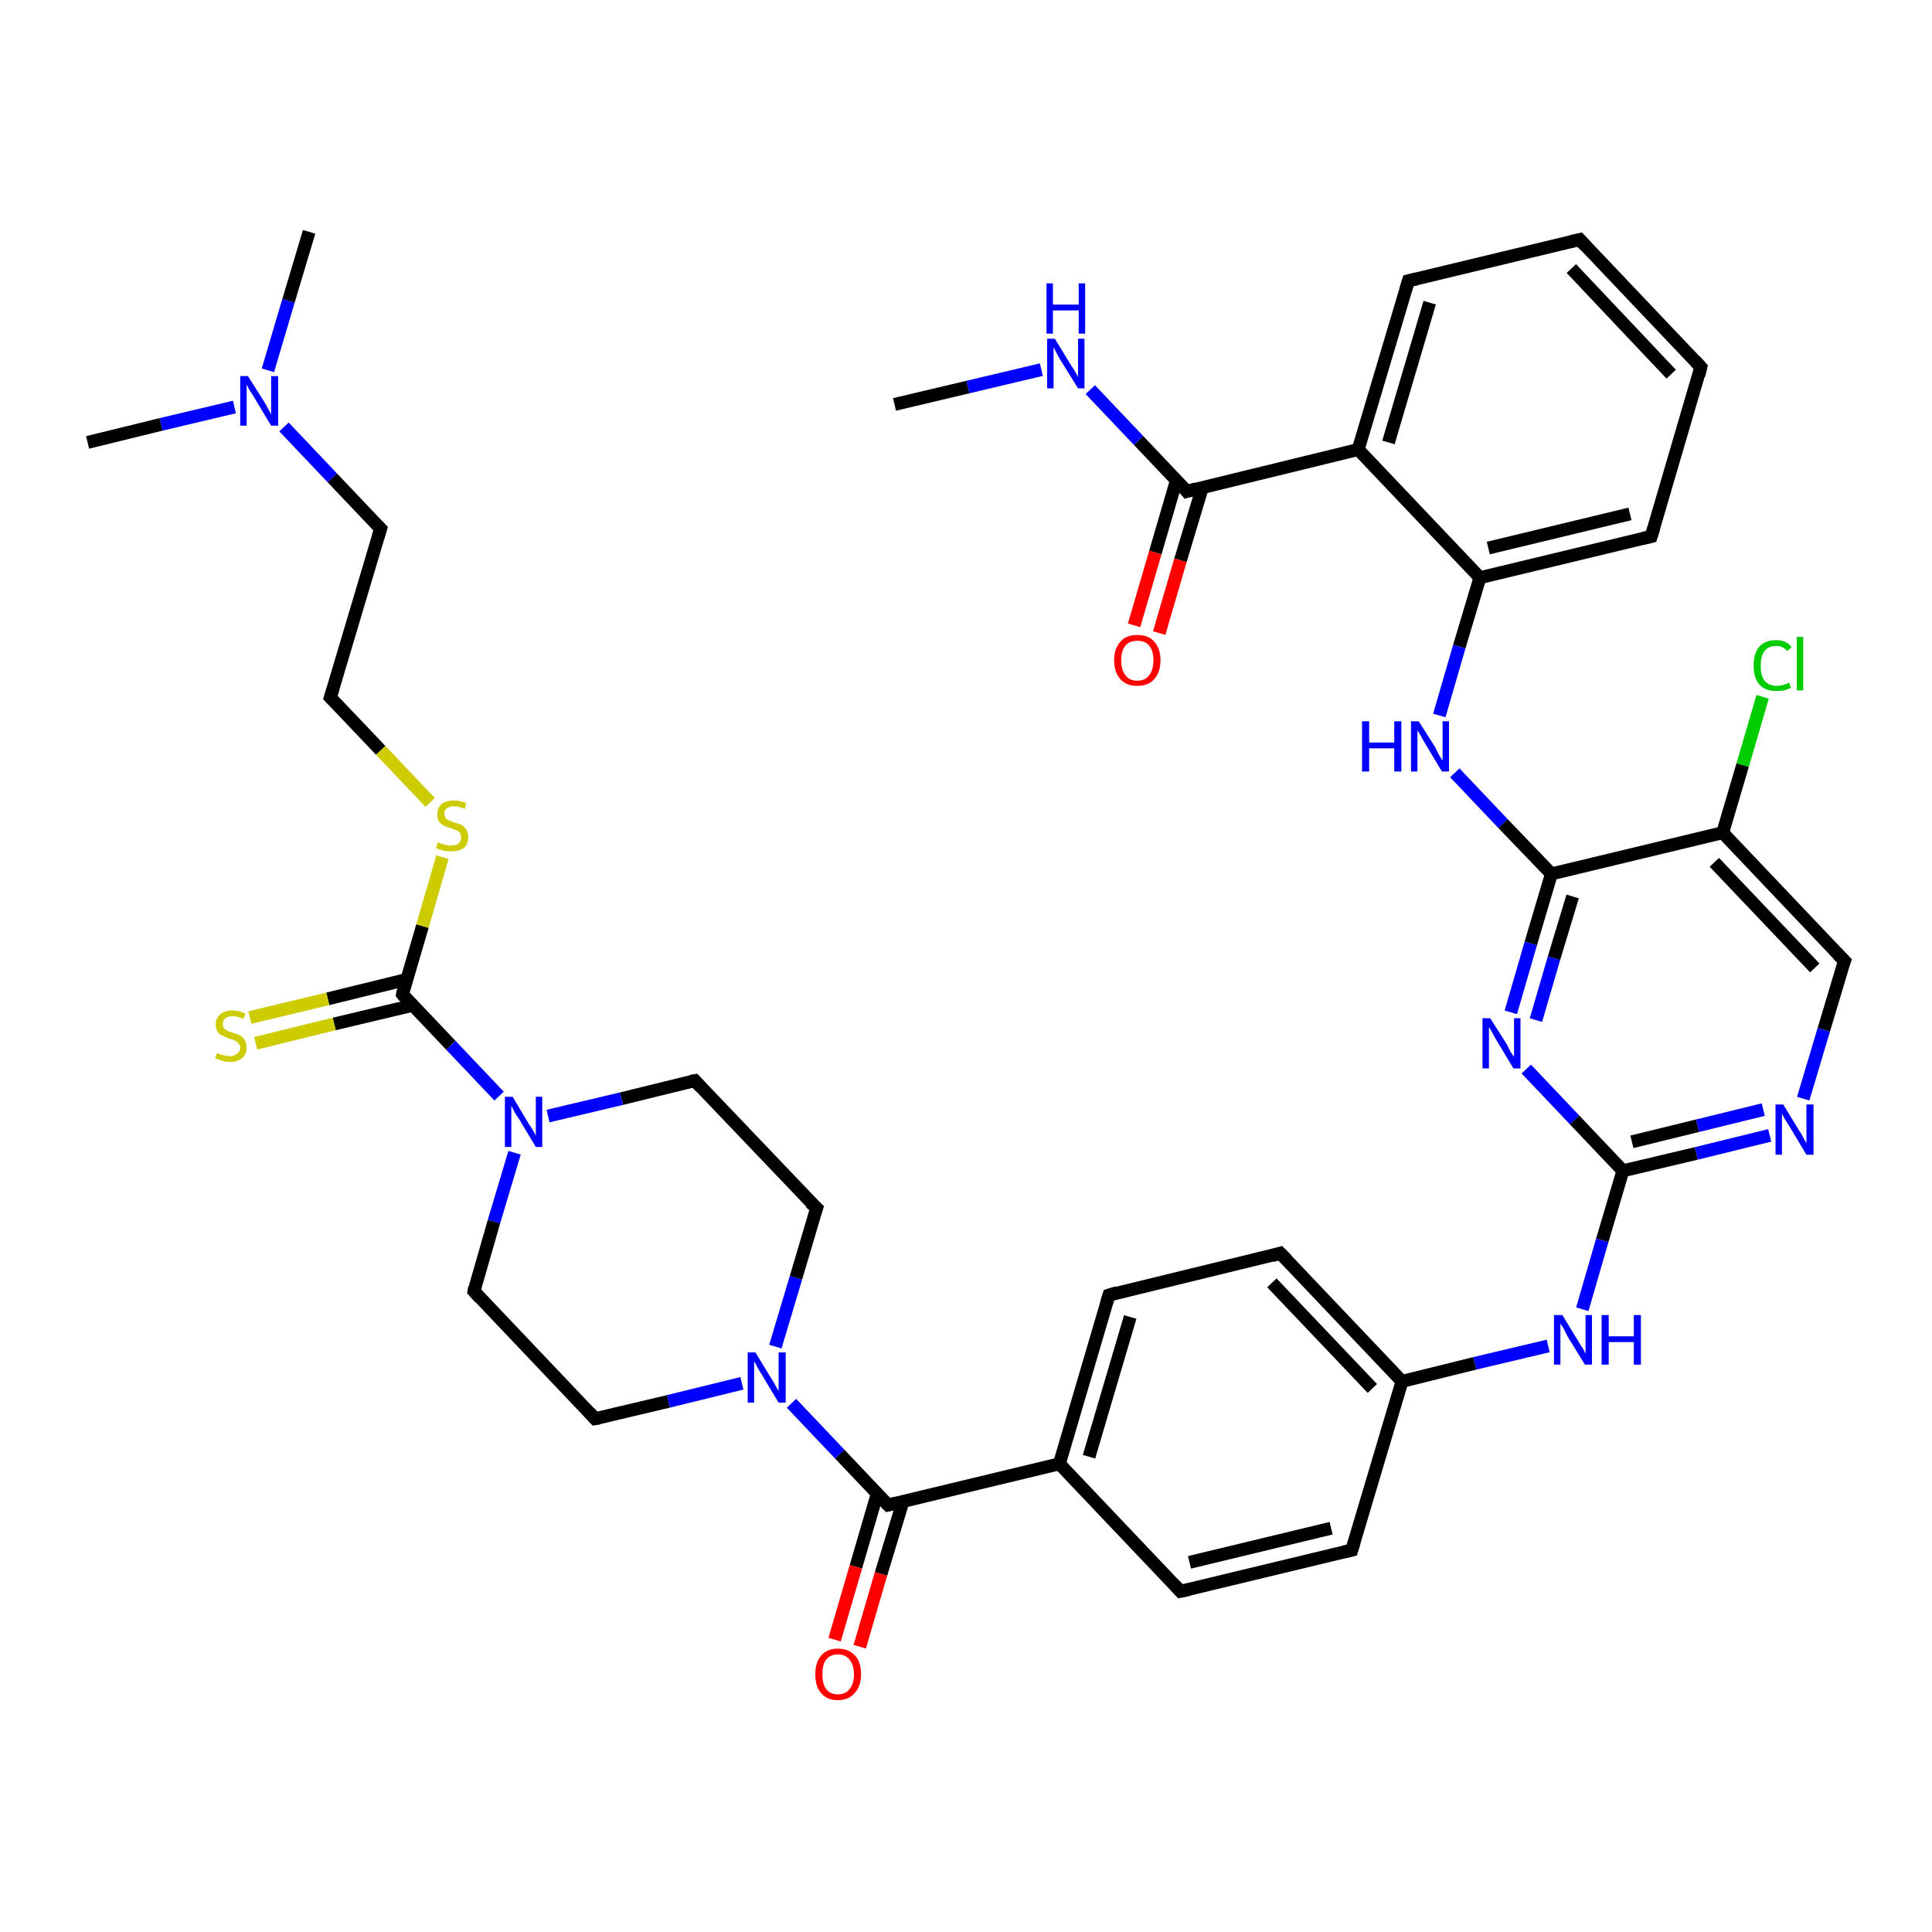 <?xml version='1.0' encoding='iso-8859-1'?>
<svg version='1.1' baseProfile='full'
              xmlns='http://www.w3.org/2000/svg'
                      xmlns:rdkit='http://www.rdkit.org/xml'
                      xmlns:xlink='http://www.w3.org/1999/xlink'
                  xml:space='preserve'
width='300px' height='300px' viewBox='0 0 300 300'>
<!-- END OF HEADER -->
<rect style='opacity:1.0;fill:#FFFFFF;stroke:none' width='300.0' height='300.0' x='0.0' y='0.0'> </rect>
<path class='bond-0 atom-0 atom-1' d='M 138.9,62.8 L 150.3,60.1' style='fill:none;fill-rule:evenodd;stroke:#000000;stroke-width:2.0px;stroke-linecap:butt;stroke-linejoin:miter;stroke-opacity:1' />
<path class='bond-0 atom-0 atom-1' d='M 150.3,60.1 L 161.7,57.4' style='fill:none;fill-rule:evenodd;stroke:#0000FF;stroke-width:2.0px;stroke-linecap:butt;stroke-linejoin:miter;stroke-opacity:1' />
<path class='bond-1 atom-1 atom-2' d='M 169.3,60.5 L 176.8,68.4' style='fill:none;fill-rule:evenodd;stroke:#0000FF;stroke-width:2.0px;stroke-linecap:butt;stroke-linejoin:miter;stroke-opacity:1' />
<path class='bond-1 atom-1 atom-2' d='M 176.8,68.4 L 184.3,76.3' style='fill:none;fill-rule:evenodd;stroke:#000000;stroke-width:2.0px;stroke-linecap:butt;stroke-linejoin:miter;stroke-opacity:1' />
<path class='bond-2 atom-2 atom-3' d='M 182.7,74.5 L 179.4,85.8' style='fill:none;fill-rule:evenodd;stroke:#000000;stroke-width:2.0px;stroke-linecap:butt;stroke-linejoin:miter;stroke-opacity:1' />
<path class='bond-2 atom-2 atom-3' d='M 179.4,85.8 L 176.1,97.1' style='fill:none;fill-rule:evenodd;stroke:#FF0000;stroke-width:2.0px;stroke-linecap:butt;stroke-linejoin:miter;stroke-opacity:1' />
<path class='bond-2 atom-2 atom-3' d='M 186.7,75.7 L 183.3,87.0' style='fill:none;fill-rule:evenodd;stroke:#000000;stroke-width:2.0px;stroke-linecap:butt;stroke-linejoin:miter;stroke-opacity:1' />
<path class='bond-2 atom-2 atom-3' d='M 183.3,87.0 L 180.0,98.3' style='fill:none;fill-rule:evenodd;stroke:#FF0000;stroke-width:2.0px;stroke-linecap:butt;stroke-linejoin:miter;stroke-opacity:1' />
<path class='bond-3 atom-2 atom-4' d='M 184.3,76.3 L 210.9,69.8' style='fill:none;fill-rule:evenodd;stroke:#000000;stroke-width:2.0px;stroke-linecap:butt;stroke-linejoin:miter;stroke-opacity:1' />
<path class='bond-4 atom-4 atom-5' d='M 210.9,69.8 L 218.7,43.6' style='fill:none;fill-rule:evenodd;stroke:#000000;stroke-width:2.0px;stroke-linecap:butt;stroke-linejoin:miter;stroke-opacity:1' />
<path class='bond-4 atom-4 atom-5' d='M 215.6,68.7 L 222.0,47.0' style='fill:none;fill-rule:evenodd;stroke:#000000;stroke-width:2.0px;stroke-linecap:butt;stroke-linejoin:miter;stroke-opacity:1' />
<path class='bond-5 atom-5 atom-6' d='M 218.7,43.6 L 245.3,37.2' style='fill:none;fill-rule:evenodd;stroke:#000000;stroke-width:2.0px;stroke-linecap:butt;stroke-linejoin:miter;stroke-opacity:1' />
<path class='bond-6 atom-6 atom-7' d='M 245.3,37.2 L 264.1,57.0' style='fill:none;fill-rule:evenodd;stroke:#000000;stroke-width:2.0px;stroke-linecap:butt;stroke-linejoin:miter;stroke-opacity:1' />
<path class='bond-6 atom-6 atom-7' d='M 244.0,41.7 L 259.5,58.1' style='fill:none;fill-rule:evenodd;stroke:#000000;stroke-width:2.0px;stroke-linecap:butt;stroke-linejoin:miter;stroke-opacity:1' />
<path class='bond-7 atom-7 atom-8' d='M 264.1,57.0 L 256.4,83.3' style='fill:none;fill-rule:evenodd;stroke:#000000;stroke-width:2.0px;stroke-linecap:butt;stroke-linejoin:miter;stroke-opacity:1' />
<path class='bond-8 atom-8 atom-9' d='M 256.4,83.3 L 229.8,89.7' style='fill:none;fill-rule:evenodd;stroke:#000000;stroke-width:2.0px;stroke-linecap:butt;stroke-linejoin:miter;stroke-opacity:1' />
<path class='bond-8 atom-8 atom-9' d='M 253.1,79.8 L 231.1,85.1' style='fill:none;fill-rule:evenodd;stroke:#000000;stroke-width:2.0px;stroke-linecap:butt;stroke-linejoin:miter;stroke-opacity:1' />
<path class='bond-9 atom-9 atom-10' d='M 229.8,89.7 L 226.6,100.4' style='fill:none;fill-rule:evenodd;stroke:#000000;stroke-width:2.0px;stroke-linecap:butt;stroke-linejoin:miter;stroke-opacity:1' />
<path class='bond-9 atom-9 atom-10' d='M 226.6,100.4 L 223.5,111.1' style='fill:none;fill-rule:evenodd;stroke:#0000FF;stroke-width:2.0px;stroke-linecap:butt;stroke-linejoin:miter;stroke-opacity:1' />
<path class='bond-10 atom-10 atom-11' d='M 225.9,120.0 L 233.4,127.9' style='fill:none;fill-rule:evenodd;stroke:#0000FF;stroke-width:2.0px;stroke-linecap:butt;stroke-linejoin:miter;stroke-opacity:1' />
<path class='bond-10 atom-10 atom-11' d='M 233.4,127.9 L 240.9,135.7' style='fill:none;fill-rule:evenodd;stroke:#000000;stroke-width:2.0px;stroke-linecap:butt;stroke-linejoin:miter;stroke-opacity:1' />
<path class='bond-11 atom-11 atom-12' d='M 240.9,135.7 L 237.7,146.5' style='fill:none;fill-rule:evenodd;stroke:#000000;stroke-width:2.0px;stroke-linecap:butt;stroke-linejoin:miter;stroke-opacity:1' />
<path class='bond-11 atom-11 atom-12' d='M 237.7,146.5 L 234.6,157.2' style='fill:none;fill-rule:evenodd;stroke:#0000FF;stroke-width:2.0px;stroke-linecap:butt;stroke-linejoin:miter;stroke-opacity:1' />
<path class='bond-11 atom-11 atom-12' d='M 244.2,139.2 L 241.3,148.8' style='fill:none;fill-rule:evenodd;stroke:#000000;stroke-width:2.0px;stroke-linecap:butt;stroke-linejoin:miter;stroke-opacity:1' />
<path class='bond-11 atom-11 atom-12' d='M 241.3,148.8 L 238.5,158.4' style='fill:none;fill-rule:evenodd;stroke:#0000FF;stroke-width:2.0px;stroke-linecap:butt;stroke-linejoin:miter;stroke-opacity:1' />
<path class='bond-12 atom-12 atom-13' d='M 237.0,166.0 L 244.5,173.9' style='fill:none;fill-rule:evenodd;stroke:#0000FF;stroke-width:2.0px;stroke-linecap:butt;stroke-linejoin:miter;stroke-opacity:1' />
<path class='bond-12 atom-12 atom-13' d='M 244.5,173.9 L 252.0,181.8' style='fill:none;fill-rule:evenodd;stroke:#000000;stroke-width:2.0px;stroke-linecap:butt;stroke-linejoin:miter;stroke-opacity:1' />
<path class='bond-13 atom-13 atom-14' d='M 252.0,181.8 L 248.8,192.6' style='fill:none;fill-rule:evenodd;stroke:#000000;stroke-width:2.0px;stroke-linecap:butt;stroke-linejoin:miter;stroke-opacity:1' />
<path class='bond-13 atom-13 atom-14' d='M 248.8,192.6 L 245.7,203.3' style='fill:none;fill-rule:evenodd;stroke:#0000FF;stroke-width:2.0px;stroke-linecap:butt;stroke-linejoin:miter;stroke-opacity:1' />
<path class='bond-14 atom-14 atom-15' d='M 240.4,209.0 L 229.0,211.7' style='fill:none;fill-rule:evenodd;stroke:#0000FF;stroke-width:2.0px;stroke-linecap:butt;stroke-linejoin:miter;stroke-opacity:1' />
<path class='bond-14 atom-14 atom-15' d='M 229.0,211.7 L 217.7,214.5' style='fill:none;fill-rule:evenodd;stroke:#000000;stroke-width:2.0px;stroke-linecap:butt;stroke-linejoin:miter;stroke-opacity:1' />
<path class='bond-15 atom-15 atom-16' d='M 217.7,214.5 L 198.8,194.6' style='fill:none;fill-rule:evenodd;stroke:#000000;stroke-width:2.0px;stroke-linecap:butt;stroke-linejoin:miter;stroke-opacity:1' />
<path class='bond-15 atom-15 atom-16' d='M 213.1,215.6 L 197.5,199.2' style='fill:none;fill-rule:evenodd;stroke:#000000;stroke-width:2.0px;stroke-linecap:butt;stroke-linejoin:miter;stroke-opacity:1' />
<path class='bond-16 atom-16 atom-17' d='M 198.8,194.6 L 172.2,201.1' style='fill:none;fill-rule:evenodd;stroke:#000000;stroke-width:2.0px;stroke-linecap:butt;stroke-linejoin:miter;stroke-opacity:1' />
<path class='bond-17 atom-17 atom-18' d='M 172.2,201.1 L 164.5,227.3' style='fill:none;fill-rule:evenodd;stroke:#000000;stroke-width:2.0px;stroke-linecap:butt;stroke-linejoin:miter;stroke-opacity:1' />
<path class='bond-17 atom-17 atom-18' d='M 175.5,204.5 L 169.1,226.2' style='fill:none;fill-rule:evenodd;stroke:#000000;stroke-width:2.0px;stroke-linecap:butt;stroke-linejoin:miter;stroke-opacity:1' />
<path class='bond-18 atom-18 atom-19' d='M 164.5,227.3 L 183.3,247.1' style='fill:none;fill-rule:evenodd;stroke:#000000;stroke-width:2.0px;stroke-linecap:butt;stroke-linejoin:miter;stroke-opacity:1' />
<path class='bond-19 atom-19 atom-20' d='M 183.3,247.1 L 209.9,240.7' style='fill:none;fill-rule:evenodd;stroke:#000000;stroke-width:2.0px;stroke-linecap:butt;stroke-linejoin:miter;stroke-opacity:1' />
<path class='bond-19 atom-19 atom-20' d='M 184.7,242.6 L 206.7,237.3' style='fill:none;fill-rule:evenodd;stroke:#000000;stroke-width:2.0px;stroke-linecap:butt;stroke-linejoin:miter;stroke-opacity:1' />
<path class='bond-20 atom-18 atom-21' d='M 164.5,227.3 L 137.9,233.7' style='fill:none;fill-rule:evenodd;stroke:#000000;stroke-width:2.0px;stroke-linecap:butt;stroke-linejoin:miter;stroke-opacity:1' />
<path class='bond-21 atom-21 atom-22' d='M 136.2,232.0 L 132.9,243.3' style='fill:none;fill-rule:evenodd;stroke:#000000;stroke-width:2.0px;stroke-linecap:butt;stroke-linejoin:miter;stroke-opacity:1' />
<path class='bond-21 atom-21 atom-22' d='M 132.9,243.3 L 129.6,254.6' style='fill:none;fill-rule:evenodd;stroke:#FF0000;stroke-width:2.0px;stroke-linecap:butt;stroke-linejoin:miter;stroke-opacity:1' />
<path class='bond-21 atom-21 atom-22' d='M 140.2,233.2 L 136.8,244.4' style='fill:none;fill-rule:evenodd;stroke:#000000;stroke-width:2.0px;stroke-linecap:butt;stroke-linejoin:miter;stroke-opacity:1' />
<path class='bond-21 atom-21 atom-22' d='M 136.8,244.4 L 133.5,255.7' style='fill:none;fill-rule:evenodd;stroke:#FF0000;stroke-width:2.0px;stroke-linecap:butt;stroke-linejoin:miter;stroke-opacity:1' />
<path class='bond-22 atom-21 atom-23' d='M 137.9,233.7 L 130.4,225.8' style='fill:none;fill-rule:evenodd;stroke:#000000;stroke-width:2.0px;stroke-linecap:butt;stroke-linejoin:miter;stroke-opacity:1' />
<path class='bond-22 atom-21 atom-23' d='M 130.4,225.8 L 122.9,217.9' style='fill:none;fill-rule:evenodd;stroke:#0000FF;stroke-width:2.0px;stroke-linecap:butt;stroke-linejoin:miter;stroke-opacity:1' />
<path class='bond-23 atom-23 atom-24' d='M 120.4,209.1 L 123.6,198.4' style='fill:none;fill-rule:evenodd;stroke:#0000FF;stroke-width:2.0px;stroke-linecap:butt;stroke-linejoin:miter;stroke-opacity:1' />
<path class='bond-23 atom-23 atom-24' d='M 123.6,198.4 L 126.8,187.6' style='fill:none;fill-rule:evenodd;stroke:#000000;stroke-width:2.0px;stroke-linecap:butt;stroke-linejoin:miter;stroke-opacity:1' />
<path class='bond-24 atom-24 atom-25' d='M 126.8,187.6 L 107.9,167.8' style='fill:none;fill-rule:evenodd;stroke:#000000;stroke-width:2.0px;stroke-linecap:butt;stroke-linejoin:miter;stroke-opacity:1' />
<path class='bond-25 atom-25 atom-26' d='M 107.9,167.8 L 96.5,170.6' style='fill:none;fill-rule:evenodd;stroke:#000000;stroke-width:2.0px;stroke-linecap:butt;stroke-linejoin:miter;stroke-opacity:1' />
<path class='bond-25 atom-25 atom-26' d='M 96.5,170.6 L 85.1,173.3' style='fill:none;fill-rule:evenodd;stroke:#0000FF;stroke-width:2.0px;stroke-linecap:butt;stroke-linejoin:miter;stroke-opacity:1' />
<path class='bond-26 atom-26 atom-27' d='M 79.9,179.0 L 76.7,189.7' style='fill:none;fill-rule:evenodd;stroke:#0000FF;stroke-width:2.0px;stroke-linecap:butt;stroke-linejoin:miter;stroke-opacity:1' />
<path class='bond-26 atom-26 atom-27' d='M 76.7,189.7 L 73.6,200.5' style='fill:none;fill-rule:evenodd;stroke:#000000;stroke-width:2.0px;stroke-linecap:butt;stroke-linejoin:miter;stroke-opacity:1' />
<path class='bond-27 atom-27 atom-28' d='M 73.6,200.5 L 92.4,220.3' style='fill:none;fill-rule:evenodd;stroke:#000000;stroke-width:2.0px;stroke-linecap:butt;stroke-linejoin:miter;stroke-opacity:1' />
<path class='bond-28 atom-26 atom-29' d='M 77.5,170.2 L 70.0,162.3' style='fill:none;fill-rule:evenodd;stroke:#0000FF;stroke-width:2.0px;stroke-linecap:butt;stroke-linejoin:miter;stroke-opacity:1' />
<path class='bond-28 atom-26 atom-29' d='M 70.0,162.3 L 62.5,154.4' style='fill:none;fill-rule:evenodd;stroke:#000000;stroke-width:2.0px;stroke-linecap:butt;stroke-linejoin:miter;stroke-opacity:1' />
<path class='bond-29 atom-29 atom-30' d='M 63.1,152.1 L 50.9,155.1' style='fill:none;fill-rule:evenodd;stroke:#000000;stroke-width:2.0px;stroke-linecap:butt;stroke-linejoin:miter;stroke-opacity:1' />
<path class='bond-29 atom-29 atom-30' d='M 50.9,155.1 L 38.8,158.0' style='fill:none;fill-rule:evenodd;stroke:#CCCC00;stroke-width:2.0px;stroke-linecap:butt;stroke-linejoin:miter;stroke-opacity:1' />
<path class='bond-29 atom-29 atom-30' d='M 64.1,156.1 L 51.9,159.0' style='fill:none;fill-rule:evenodd;stroke:#000000;stroke-width:2.0px;stroke-linecap:butt;stroke-linejoin:miter;stroke-opacity:1' />
<path class='bond-29 atom-29 atom-30' d='M 51.9,159.0 L 39.7,162.0' style='fill:none;fill-rule:evenodd;stroke:#CCCC00;stroke-width:2.0px;stroke-linecap:butt;stroke-linejoin:miter;stroke-opacity:1' />
<path class='bond-30 atom-29 atom-31' d='M 62.5,154.4 L 65.6,143.8' style='fill:none;fill-rule:evenodd;stroke:#000000;stroke-width:2.0px;stroke-linecap:butt;stroke-linejoin:miter;stroke-opacity:1' />
<path class='bond-30 atom-29 atom-31' d='M 65.6,143.8 L 68.7,133.1' style='fill:none;fill-rule:evenodd;stroke:#CCCC00;stroke-width:2.0px;stroke-linecap:butt;stroke-linejoin:miter;stroke-opacity:1' />
<path class='bond-31 atom-31 atom-32' d='M 66.8,124.6 L 59.1,116.5' style='fill:none;fill-rule:evenodd;stroke:#CCCC00;stroke-width:2.0px;stroke-linecap:butt;stroke-linejoin:miter;stroke-opacity:1' />
<path class='bond-31 atom-31 atom-32' d='M 59.1,116.5 L 51.3,108.3' style='fill:none;fill-rule:evenodd;stroke:#000000;stroke-width:2.0px;stroke-linecap:butt;stroke-linejoin:miter;stroke-opacity:1' />
<path class='bond-32 atom-32 atom-33' d='M 51.3,108.3 L 59.1,82.1' style='fill:none;fill-rule:evenodd;stroke:#000000;stroke-width:2.0px;stroke-linecap:butt;stroke-linejoin:miter;stroke-opacity:1' />
<path class='bond-33 atom-33 atom-34' d='M 59.1,82.1 L 51.6,74.2' style='fill:none;fill-rule:evenodd;stroke:#000000;stroke-width:2.0px;stroke-linecap:butt;stroke-linejoin:miter;stroke-opacity:1' />
<path class='bond-33 atom-33 atom-34' d='M 51.6,74.2 L 44.1,66.3' style='fill:none;fill-rule:evenodd;stroke:#0000FF;stroke-width:2.0px;stroke-linecap:butt;stroke-linejoin:miter;stroke-opacity:1' />
<path class='bond-34 atom-34 atom-35' d='M 41.6,57.5 L 44.8,46.7' style='fill:none;fill-rule:evenodd;stroke:#0000FF;stroke-width:2.0px;stroke-linecap:butt;stroke-linejoin:miter;stroke-opacity:1' />
<path class='bond-34 atom-34 atom-35' d='M 44.8,46.7 L 48.0,36.0' style='fill:none;fill-rule:evenodd;stroke:#000000;stroke-width:2.0px;stroke-linecap:butt;stroke-linejoin:miter;stroke-opacity:1' />
<path class='bond-35 atom-34 atom-36' d='M 36.4,63.2 L 25.0,65.9' style='fill:none;fill-rule:evenodd;stroke:#0000FF;stroke-width:2.0px;stroke-linecap:butt;stroke-linejoin:miter;stroke-opacity:1' />
<path class='bond-35 atom-34 atom-36' d='M 25.0,65.9 L 13.6,68.7' style='fill:none;fill-rule:evenodd;stroke:#000000;stroke-width:2.0px;stroke-linecap:butt;stroke-linejoin:miter;stroke-opacity:1' />
<path class='bond-36 atom-13 atom-37' d='M 252.0,181.8 L 263.4,179.1' style='fill:none;fill-rule:evenodd;stroke:#000000;stroke-width:2.0px;stroke-linecap:butt;stroke-linejoin:miter;stroke-opacity:1' />
<path class='bond-36 atom-13 atom-37' d='M 263.4,179.1 L 274.8,176.3' style='fill:none;fill-rule:evenodd;stroke:#0000FF;stroke-width:2.0px;stroke-linecap:butt;stroke-linejoin:miter;stroke-opacity:1' />
<path class='bond-36 atom-13 atom-37' d='M 253.4,177.3 L 263.6,174.8' style='fill:none;fill-rule:evenodd;stroke:#000000;stroke-width:2.0px;stroke-linecap:butt;stroke-linejoin:miter;stroke-opacity:1' />
<path class='bond-36 atom-13 atom-37' d='M 263.6,174.8 L 273.8,172.3' style='fill:none;fill-rule:evenodd;stroke:#0000FF;stroke-width:2.0px;stroke-linecap:butt;stroke-linejoin:miter;stroke-opacity:1' />
<path class='bond-37 atom-37 atom-38' d='M 280.0,170.6 L 283.2,159.9' style='fill:none;fill-rule:evenodd;stroke:#0000FF;stroke-width:2.0px;stroke-linecap:butt;stroke-linejoin:miter;stroke-opacity:1' />
<path class='bond-37 atom-37 atom-38' d='M 283.2,159.9 L 286.4,149.2' style='fill:none;fill-rule:evenodd;stroke:#000000;stroke-width:2.0px;stroke-linecap:butt;stroke-linejoin:miter;stroke-opacity:1' />
<path class='bond-38 atom-38 atom-39' d='M 286.4,149.2 L 267.5,129.3' style='fill:none;fill-rule:evenodd;stroke:#000000;stroke-width:2.0px;stroke-linecap:butt;stroke-linejoin:miter;stroke-opacity:1' />
<path class='bond-38 atom-38 atom-39' d='M 281.8,150.3 L 266.2,133.9' style='fill:none;fill-rule:evenodd;stroke:#000000;stroke-width:2.0px;stroke-linecap:butt;stroke-linejoin:miter;stroke-opacity:1' />
<path class='bond-39 atom-39 atom-40' d='M 267.5,129.3 L 270.6,118.8' style='fill:none;fill-rule:evenodd;stroke:#000000;stroke-width:2.0px;stroke-linecap:butt;stroke-linejoin:miter;stroke-opacity:1' />
<path class='bond-39 atom-39 atom-40' d='M 270.6,118.8 L 273.7,108.2' style='fill:none;fill-rule:evenodd;stroke:#00CC00;stroke-width:2.0px;stroke-linecap:butt;stroke-linejoin:miter;stroke-opacity:1' />
<path class='bond-40 atom-9 atom-4' d='M 229.8,89.7 L 210.9,69.8' style='fill:none;fill-rule:evenodd;stroke:#000000;stroke-width:2.0px;stroke-linecap:butt;stroke-linejoin:miter;stroke-opacity:1' />
<path class='bond-41 atom-39 atom-11' d='M 267.5,129.3 L 240.9,135.7' style='fill:none;fill-rule:evenodd;stroke:#000000;stroke-width:2.0px;stroke-linecap:butt;stroke-linejoin:miter;stroke-opacity:1' />
<path class='bond-42 atom-20 atom-15' d='M 209.9,240.7 L 217.7,214.5' style='fill:none;fill-rule:evenodd;stroke:#000000;stroke-width:2.0px;stroke-linecap:butt;stroke-linejoin:miter;stroke-opacity:1' />
<path class='bond-43 atom-28 atom-23' d='M 92.4,220.3 L 103.8,217.6' style='fill:none;fill-rule:evenodd;stroke:#000000;stroke-width:2.0px;stroke-linecap:butt;stroke-linejoin:miter;stroke-opacity:1' />
<path class='bond-43 atom-28 atom-23' d='M 103.8,217.6 L 115.2,214.8' style='fill:none;fill-rule:evenodd;stroke:#0000FF;stroke-width:2.0px;stroke-linecap:butt;stroke-linejoin:miter;stroke-opacity:1' />
<path d='M 184.0,75.9 L 184.3,76.3 L 185.7,75.9' style='fill:none;stroke:#000000;stroke-width:2.0px;stroke-linecap:butt;stroke-linejoin:miter;stroke-opacity:1;' />
<path d='M 218.3,44.9 L 218.7,43.6 L 220.0,43.3' style='fill:none;stroke:#000000;stroke-width:2.0px;stroke-linecap:butt;stroke-linejoin:miter;stroke-opacity:1;' />
<path d='M 244.0,37.5 L 245.3,37.2 L 246.2,38.2' style='fill:none;stroke:#000000;stroke-width:2.0px;stroke-linecap:butt;stroke-linejoin:miter;stroke-opacity:1;' />
<path d='M 263.2,56.0 L 264.1,57.0 L 263.8,58.3' style='fill:none;stroke:#000000;stroke-width:2.0px;stroke-linecap:butt;stroke-linejoin:miter;stroke-opacity:1;' />
<path d='M 256.8,82.0 L 256.4,83.3 L 255.1,83.6' style='fill:none;stroke:#000000;stroke-width:2.0px;stroke-linecap:butt;stroke-linejoin:miter;stroke-opacity:1;' />
<path d='M 199.8,195.6 L 198.8,194.6 L 197.5,195.0' style='fill:none;stroke:#000000;stroke-width:2.0px;stroke-linecap:butt;stroke-linejoin:miter;stroke-opacity:1;' />
<path d='M 173.5,200.7 L 172.2,201.1 L 171.8,202.4' style='fill:none;stroke:#000000;stroke-width:2.0px;stroke-linecap:butt;stroke-linejoin:miter;stroke-opacity:1;' />
<path d='M 182.4,246.1 L 183.3,247.1 L 184.7,246.8' style='fill:none;stroke:#000000;stroke-width:2.0px;stroke-linecap:butt;stroke-linejoin:miter;stroke-opacity:1;' />
<path d='M 208.6,241.0 L 209.9,240.7 L 210.3,239.4' style='fill:none;stroke:#000000;stroke-width:2.0px;stroke-linecap:butt;stroke-linejoin:miter;stroke-opacity:1;' />
<path d='M 139.2,233.4 L 137.9,233.7 L 137.5,233.3' style='fill:none;stroke:#000000;stroke-width:2.0px;stroke-linecap:butt;stroke-linejoin:miter;stroke-opacity:1;' />
<path d='M 126.6,188.2 L 126.8,187.6 L 125.8,186.7' style='fill:none;stroke:#000000;stroke-width:2.0px;stroke-linecap:butt;stroke-linejoin:miter;stroke-opacity:1;' />
<path d='M 108.8,168.8 L 107.9,167.8 L 107.3,167.9' style='fill:none;stroke:#000000;stroke-width:2.0px;stroke-linecap:butt;stroke-linejoin:miter;stroke-opacity:1;' />
<path d='M 73.7,199.9 L 73.6,200.5 L 74.5,201.5' style='fill:none;stroke:#000000;stroke-width:2.0px;stroke-linecap:butt;stroke-linejoin:miter;stroke-opacity:1;' />
<path d='M 91.5,219.3 L 92.4,220.3 L 93.0,220.2' style='fill:none;stroke:#000000;stroke-width:2.0px;stroke-linecap:butt;stroke-linejoin:miter;stroke-opacity:1;' />
<path d='M 62.8,154.8 L 62.5,154.4 L 62.6,153.9' style='fill:none;stroke:#000000;stroke-width:2.0px;stroke-linecap:butt;stroke-linejoin:miter;stroke-opacity:1;' />
<path d='M 51.7,108.7 L 51.3,108.3 L 51.7,107.0' style='fill:none;stroke:#000000;stroke-width:2.0px;stroke-linecap:butt;stroke-linejoin:miter;stroke-opacity:1;' />
<path d='M 58.7,83.4 L 59.1,82.1 L 58.7,81.7' style='fill:none;stroke:#000000;stroke-width:2.0px;stroke-linecap:butt;stroke-linejoin:miter;stroke-opacity:1;' />
<path d='M 286.2,149.7 L 286.4,149.2 L 285.4,148.2' style='fill:none;stroke:#000000;stroke-width:2.0px;stroke-linecap:butt;stroke-linejoin:miter;stroke-opacity:1;' />
<path class='atom-1' d='M 163.8 52.6
L 166.3 56.7
Q 166.6 57.1, 167.0 57.8
Q 167.4 58.5, 167.4 58.6
L 167.4 52.6
L 168.4 52.6
L 168.4 60.3
L 167.4 60.3
L 164.6 55.8
Q 164.3 55.3, 164.0 54.7
Q 163.7 54.1, 163.6 53.9
L 163.6 60.3
L 162.6 60.3
L 162.6 52.6
L 163.8 52.6
' fill='#0000FF'/>
<path class='atom-1' d='M 162.5 44.0
L 163.5 44.0
L 163.5 47.3
L 167.5 47.3
L 167.5 44.0
L 168.5 44.0
L 168.5 51.8
L 167.5 51.8
L 167.5 48.2
L 163.5 48.2
L 163.5 51.8
L 162.5 51.8
L 162.5 44.0
' fill='#0000FF'/>
<path class='atom-3' d='M 173.0 102.5
Q 173.0 100.7, 174.0 99.6
Q 174.9 98.6, 176.6 98.6
Q 178.3 98.6, 179.2 99.6
Q 180.2 100.7, 180.2 102.5
Q 180.2 104.4, 179.2 105.5
Q 178.3 106.5, 176.6 106.5
Q 174.9 106.5, 174.0 105.5
Q 173.0 104.4, 173.0 102.5
M 176.6 105.7
Q 177.8 105.7, 178.4 104.9
Q 179.1 104.1, 179.1 102.5
Q 179.1 101.0, 178.4 100.2
Q 177.8 99.5, 176.6 99.5
Q 175.4 99.5, 174.8 100.2
Q 174.1 101.0, 174.1 102.5
Q 174.1 104.1, 174.8 104.9
Q 175.4 105.7, 176.6 105.7
' fill='#FF0000'/>
<path class='atom-10' d='M 211.5 112.0
L 212.6 112.0
L 212.6 115.3
L 216.5 115.3
L 216.5 112.0
L 217.6 112.0
L 217.6 119.8
L 216.5 119.8
L 216.5 116.2
L 212.6 116.2
L 212.6 119.8
L 211.5 119.8
L 211.5 112.0
' fill='#0000FF'/>
<path class='atom-10' d='M 220.3 112.0
L 222.9 116.1
Q 223.1 116.6, 223.5 117.3
Q 223.9 118.0, 224.0 118.1
L 224.0 112.0
L 225.0 112.0
L 225.0 119.8
L 223.9 119.8
L 221.2 115.3
Q 220.9 114.8, 220.6 114.2
Q 220.2 113.6, 220.1 113.4
L 220.1 119.8
L 219.1 119.8
L 219.1 112.0
L 220.3 112.0
' fill='#0000FF'/>
<path class='atom-12' d='M 231.4 158.1
L 234.0 162.2
Q 234.2 162.6, 234.6 163.4
Q 235.1 164.1, 235.1 164.1
L 235.1 158.1
L 236.1 158.1
L 236.1 165.9
L 235.0 165.9
L 232.3 161.4
Q 232.0 160.9, 231.7 160.3
Q 231.3 159.6, 231.2 159.5
L 231.2 165.9
L 230.2 165.9
L 230.2 158.1
L 231.4 158.1
' fill='#0000FF'/>
<path class='atom-14' d='M 242.6 204.2
L 245.1 208.3
Q 245.3 208.7, 245.8 209.4
Q 246.2 210.2, 246.2 210.2
L 246.2 204.2
L 247.2 204.2
L 247.2 211.9
L 246.1 211.9
L 243.4 207.5
Q 243.1 206.9, 242.8 206.3
Q 242.4 205.7, 242.3 205.5
L 242.3 211.9
L 241.3 211.9
L 241.3 204.2
L 242.6 204.2
' fill='#0000FF'/>
<path class='atom-14' d='M 248.7 204.2
L 249.8 204.2
L 249.8 207.5
L 253.7 207.5
L 253.7 204.2
L 254.8 204.2
L 254.8 211.9
L 253.7 211.9
L 253.7 208.4
L 249.8 208.4
L 249.8 211.9
L 248.7 211.9
L 248.7 204.2
' fill='#0000FF'/>
<path class='atom-22' d='M 126.6 260.0
Q 126.6 258.1, 127.5 257.1
Q 128.4 256.0, 130.1 256.0
Q 131.8 256.0, 132.8 257.1
Q 133.7 258.1, 133.7 260.0
Q 133.7 261.9, 132.7 262.9
Q 131.8 264.0, 130.1 264.0
Q 128.4 264.0, 127.5 262.9
Q 126.6 261.9, 126.6 260.0
M 130.1 263.1
Q 131.3 263.1, 131.9 262.3
Q 132.6 261.5, 132.6 260.0
Q 132.6 258.5, 131.9 257.7
Q 131.3 256.9, 130.1 256.9
Q 128.9 256.9, 128.3 257.7
Q 127.7 258.4, 127.7 260.0
Q 127.7 261.5, 128.3 262.3
Q 128.9 263.1, 130.1 263.1
' fill='#FF0000'/>
<path class='atom-23' d='M 117.3 210.0
L 119.8 214.1
Q 120.1 214.5, 120.5 215.3
Q 120.9 216.0, 120.9 216.0
L 120.9 210.0
L 122.0 210.0
L 122.0 217.8
L 120.9 217.8
L 118.2 213.3
Q 117.8 212.7, 117.5 212.1
Q 117.2 211.5, 117.1 211.4
L 117.1 217.8
L 116.1 217.8
L 116.1 210.0
L 117.3 210.0
' fill='#0000FF'/>
<path class='atom-26' d='M 79.6 170.3
L 82.1 174.5
Q 82.4 174.9, 82.8 175.6
Q 83.2 176.3, 83.2 176.4
L 83.2 170.3
L 84.2 170.3
L 84.2 178.1
L 83.2 178.1
L 80.5 173.6
Q 80.1 173.1, 79.8 172.5
Q 79.5 171.9, 79.4 171.7
L 79.4 178.1
L 78.4 178.1
L 78.4 170.3
L 79.6 170.3
' fill='#0000FF'/>
<path class='atom-30' d='M 33.7 163.5
Q 33.7 163.5, 34.1 163.7
Q 34.5 163.8, 34.9 163.9
Q 35.3 164.0, 35.7 164.0
Q 36.4 164.0, 36.8 163.6
Q 37.3 163.3, 37.3 162.7
Q 37.3 162.2, 37.0 162.0
Q 36.8 161.7, 36.5 161.6
Q 36.2 161.4, 35.6 161.3
Q 34.9 161.0, 34.5 160.8
Q 34.1 160.7, 33.8 160.2
Q 33.5 159.8, 33.5 159.1
Q 33.5 158.1, 34.2 157.5
Q 34.9 156.9, 36.2 156.9
Q 37.1 156.9, 38.1 157.4
L 37.8 158.2
Q 36.9 157.8, 36.2 157.8
Q 35.4 157.8, 35.0 158.1
Q 34.6 158.5, 34.6 159.0
Q 34.6 159.4, 34.8 159.7
Q 35.1 159.9, 35.4 160.1
Q 35.7 160.2, 36.2 160.4
Q 36.9 160.6, 37.3 160.8
Q 37.7 161.0, 38.0 161.5
Q 38.3 161.9, 38.3 162.7
Q 38.3 163.7, 37.6 164.3
Q 36.9 164.9, 35.7 164.9
Q 35.0 164.9, 34.5 164.7
Q 34.0 164.6, 33.4 164.3
L 33.7 163.5
' fill='#CCCC00'/>
<path class='atom-31' d='M 68.0 130.8
Q 68.1 130.8, 68.5 131.0
Q 68.8 131.1, 69.2 131.2
Q 69.6 131.3, 70.0 131.3
Q 70.7 131.3, 71.2 131.0
Q 71.6 130.6, 71.6 130.0
Q 71.6 129.6, 71.4 129.3
Q 71.2 129.0, 70.8 128.9
Q 70.5 128.8, 70.0 128.6
Q 69.3 128.4, 68.9 128.2
Q 68.5 128.0, 68.2 127.6
Q 67.9 127.2, 67.9 126.5
Q 67.9 125.5, 68.5 124.9
Q 69.2 124.3, 70.5 124.3
Q 71.4 124.3, 72.4 124.7
L 72.2 125.6
Q 71.2 125.2, 70.5 125.2
Q 69.8 125.2, 69.4 125.5
Q 69.0 125.8, 69.0 126.3
Q 69.0 126.7, 69.2 127.0
Q 69.4 127.3, 69.7 127.4
Q 70.0 127.5, 70.5 127.7
Q 71.2 127.9, 71.7 128.1
Q 72.1 128.4, 72.4 128.8
Q 72.7 129.2, 72.7 130.0
Q 72.7 131.1, 72.0 131.7
Q 71.2 132.2, 70.1 132.2
Q 69.4 132.2, 68.8 132.1
Q 68.3 131.9, 67.7 131.7
L 68.0 130.8
' fill='#CCCC00'/>
<path class='atom-34' d='M 38.5 58.4
L 41.1 62.5
Q 41.3 62.9, 41.7 63.6
Q 42.1 64.3, 42.1 64.4
L 42.1 58.4
L 43.2 58.4
L 43.2 66.1
L 42.1 66.1
L 39.4 61.6
Q 39.1 61.1, 38.7 60.5
Q 38.4 59.9, 38.3 59.7
L 38.3 66.1
L 37.3 66.1
L 37.3 58.4
L 38.5 58.4
' fill='#0000FF'/>
<path class='atom-37' d='M 276.9 171.5
L 279.4 175.6
Q 279.7 176.0, 280.1 176.8
Q 280.5 177.5, 280.5 177.6
L 280.5 171.5
L 281.6 171.5
L 281.6 179.3
L 280.5 179.3
L 277.8 174.8
Q 277.5 174.3, 277.1 173.7
Q 276.8 173.1, 276.7 172.9
L 276.7 179.3
L 275.7 179.3
L 275.7 171.5
L 276.9 171.5
' fill='#0000FF'/>
<path class='atom-40' d='M 272.3 103.4
Q 272.3 101.4, 273.2 100.4
Q 274.1 99.4, 275.8 99.4
Q 277.4 99.4, 278.2 100.5
L 277.5 101.1
Q 276.9 100.3, 275.8 100.3
Q 274.6 100.3, 274.0 101.1
Q 273.4 101.9, 273.4 103.4
Q 273.4 104.9, 274.0 105.7
Q 274.7 106.5, 275.9 106.5
Q 276.8 106.5, 277.8 106.0
L 278.1 106.8
Q 277.7 107.0, 277.1 107.2
Q 276.4 107.3, 275.8 107.3
Q 274.1 107.3, 273.2 106.3
Q 272.3 105.3, 272.3 103.4
' fill='#00CC00'/>
<path class='atom-40' d='M 279.0 98.9
L 280.0 98.9
L 280.0 107.2
L 279.0 107.2
L 279.0 98.9
' fill='#00CC00'/>
</svg>
